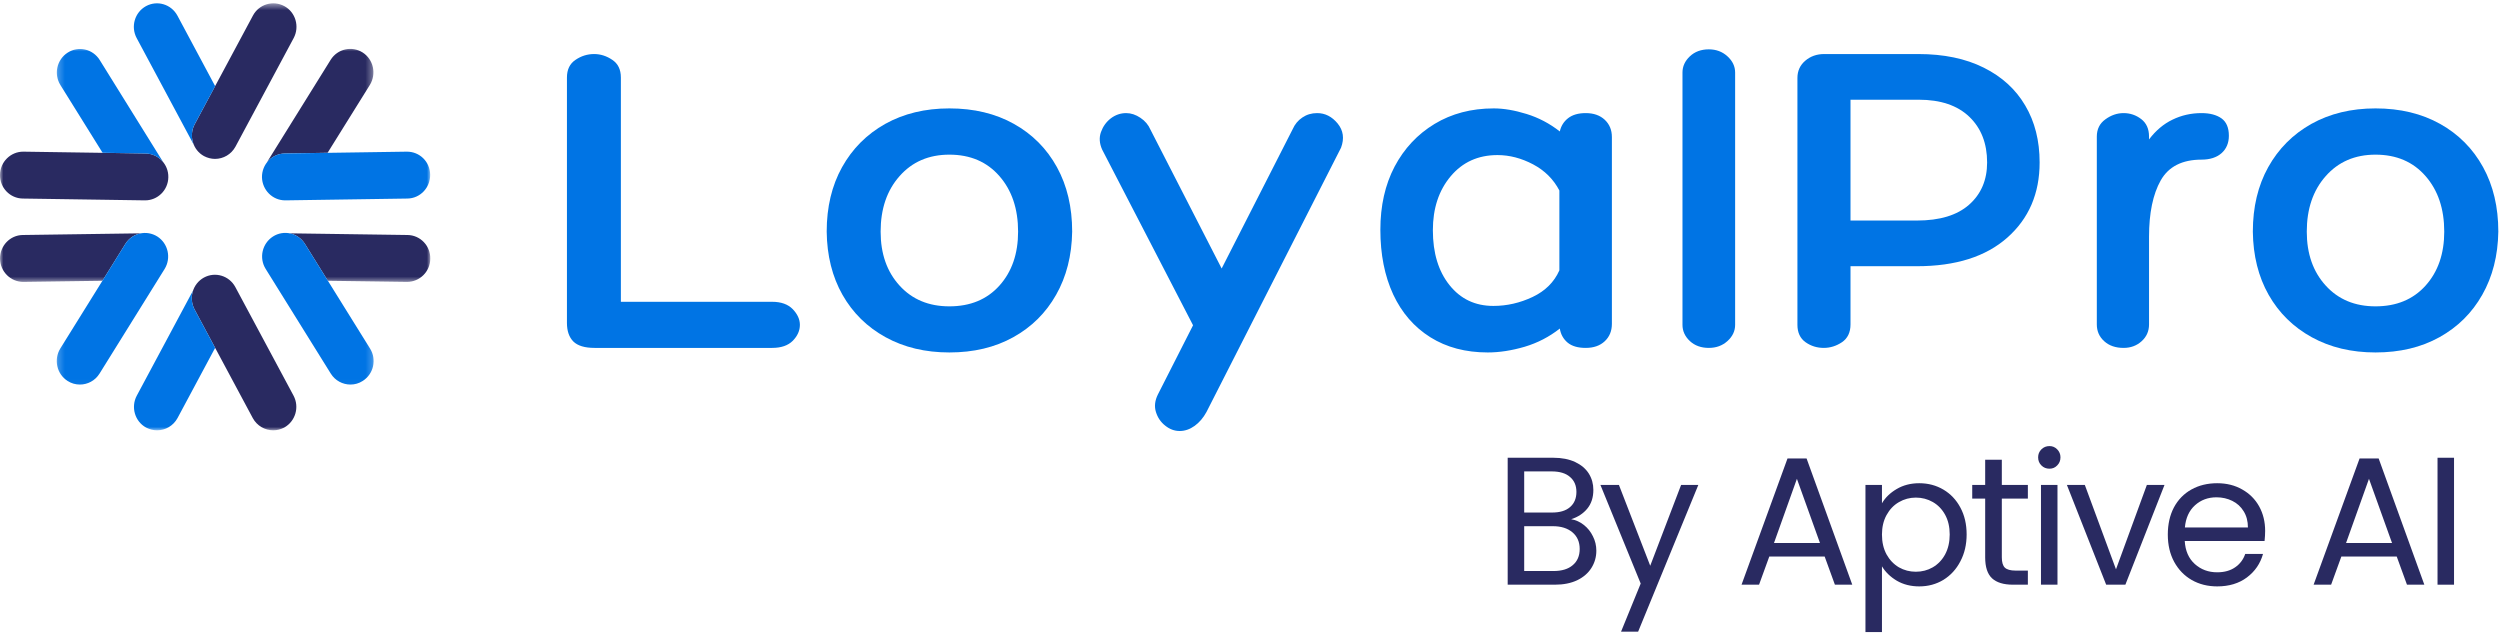 <svg width="366" height="93" viewBox="0 0 366 93" fill="none" xmlns="http://www.w3.org/2000/svg">
<path d="M230.017 76.014C230.694 76.129 231.314 76.405 231.871 76.848C232.439 77.296 232.881 77.848 233.204 78.514C233.538 79.171 233.704 79.868 233.704 80.618C233.704 81.551 233.459 82.4 232.975 83.16C232.501 83.91 231.808 84.509 230.892 84.952C229.975 85.384 228.892 85.598 227.642 85.598H220.725V67.014H227.392C228.642 67.014 229.709 67.223 230.6 67.639C231.486 68.056 232.152 68.618 232.6 69.327C233.043 70.035 233.267 70.837 233.267 71.723C233.267 72.837 232.965 73.754 232.371 74.473C231.788 75.181 231.001 75.697 230.017 76.014ZM223.142 75.035H227.225C228.361 75.035 229.236 74.775 229.85 74.243C230.475 73.702 230.788 72.962 230.788 72.014C230.788 71.087 230.475 70.358 229.85 69.827C229.236 69.285 228.34 69.014 227.163 69.014H223.142V75.035ZM227.433 83.598C228.642 83.598 229.579 83.316 230.246 82.743C230.923 82.176 231.267 81.384 231.267 80.368C231.267 79.343 230.913 78.53 230.204 77.931C229.496 77.337 228.543 77.035 227.35 77.035H223.142V83.598H227.433Z" fill="#292A61"/>
<path d="M248.635 70.993L239.823 92.473H237.323L240.198 85.431L234.302 70.993H237.01L241.593 82.827L246.114 70.993H248.635Z" fill="#292A61"/>
<path d="M267.129 81.473H259.025L257.525 85.598H254.962L261.692 67.118H264.483L271.171 85.598H268.629L267.129 81.473ZM266.442 79.493L263.067 70.098L259.712 79.493H266.442Z" fill="#292A61"/>
<path d="M275.519 73.681C276.004 72.848 276.717 72.155 277.665 71.598C278.623 71.03 279.728 70.743 280.978 70.743C282.28 70.743 283.462 71.056 284.519 71.681C285.571 72.306 286.399 73.181 286.998 74.306C287.608 75.431 287.915 76.743 287.915 78.243C287.915 79.717 287.608 81.03 286.998 82.181C286.399 83.337 285.571 84.238 284.519 84.889C283.462 85.53 282.28 85.848 280.978 85.848C279.738 85.848 278.644 85.572 277.686 85.014C276.738 84.447 276.019 83.743 275.519 82.91V92.535H273.103V70.993H275.519V73.681ZM285.436 78.243C285.436 77.134 285.212 76.176 284.769 75.368C284.321 74.551 283.717 73.926 282.957 73.493C282.207 73.066 281.379 72.848 280.478 72.848C279.587 72.848 278.759 73.072 277.998 73.514C277.248 73.947 276.644 74.577 276.186 75.41C275.738 76.233 275.519 77.181 275.519 78.264C275.519 79.363 275.738 80.327 276.186 81.16C276.644 81.983 277.248 82.613 277.998 83.056C278.759 83.488 279.587 83.702 280.478 83.702C281.379 83.702 282.207 83.488 282.957 83.056C283.717 82.613 284.321 81.983 284.769 81.16C285.212 80.327 285.436 79.358 285.436 78.243Z" fill="#292A61"/>
<path d="M293.067 72.993V81.598C293.067 82.306 293.213 82.806 293.505 83.098C293.807 83.389 294.338 83.535 295.088 83.535H296.88V85.598H294.692C293.328 85.598 292.307 85.285 291.63 84.66C290.963 84.035 290.63 83.014 290.63 81.598V72.993H288.734V70.993H290.63V67.306H293.067V70.993H296.88V72.993H293.067Z" fill="#292A61"/>
<path d="M300.049 68.618C299.575 68.618 299.179 68.462 298.861 68.139C298.538 67.822 298.382 67.426 298.382 66.952C298.382 66.493 298.538 66.108 298.861 65.785C299.179 65.467 299.575 65.306 300.049 65.306C300.491 65.306 300.866 65.467 301.174 65.785C301.491 66.108 301.653 66.493 301.653 66.952C301.653 67.426 301.491 67.822 301.174 68.139C300.866 68.462 300.491 68.618 300.049 68.618ZM301.215 70.993V85.598H298.799V70.993H301.215Z" fill="#292A61"/>
<path d="M309.78 83.348L314.301 70.993H316.884L311.155 85.598H308.343L302.593 70.993H305.218L309.78 83.348Z" fill="#292A61"/>
<path d="M331.617 77.723C331.617 78.197 331.585 78.691 331.533 79.202H319.846C319.929 80.634 320.419 81.759 321.325 82.577C322.226 83.384 323.315 83.785 324.596 83.785C325.638 83.785 326.513 83.546 327.221 83.056C327.929 82.572 328.419 81.921 328.7 81.098H331.304C330.914 82.504 330.127 83.65 328.95 84.535C327.783 85.41 326.33 85.848 324.596 85.848C323.205 85.848 321.96 85.535 320.867 84.91C319.783 84.285 318.929 83.405 318.304 82.264C317.679 81.113 317.367 79.78 317.367 78.264C317.367 76.754 317.664 75.426 318.263 74.285C318.872 73.15 319.726 72.275 320.825 71.66C321.919 71.051 323.179 70.743 324.596 70.743C325.981 70.743 327.205 71.051 328.263 71.66C329.33 72.259 330.158 73.087 330.742 74.139C331.325 75.197 331.617 76.389 331.617 77.723ZM329.096 77.223C329.096 76.306 328.888 75.514 328.471 74.848C328.065 74.181 327.513 73.676 326.804 73.327C326.106 72.983 325.335 72.806 324.492 72.806C323.252 72.806 322.205 73.197 321.346 73.973C320.481 74.754 319.992 75.837 319.867 77.223H329.096Z" fill="#292A61"/>
<path d="M350.88 81.473H342.776L341.276 85.598H338.713L345.443 67.118H348.234L354.922 85.598H352.38L350.88 81.473ZM350.193 79.493L346.818 70.098L343.463 79.493H350.193Z" fill="#292A61"/>
<path d="M359.27 67.014V85.598H356.854V67.014H359.27Z" fill="#292A61"/>
<path d="M87.042 50.933C85.609 50.933 84.573 50.62 83.938 49.995C83.312 49.36 83 48.453 83 47.287V11.349C83 10.183 83.417 9.323 84.25 8.766C85.083 8.198 85.99 7.912 86.979 7.912C87.922 7.912 88.812 8.198 89.646 8.766C90.479 9.323 90.896 10.183 90.896 11.349V44.183H113.042C114.359 44.183 115.365 44.547 116.063 45.266C116.755 45.99 117.104 46.756 117.104 47.558C117.104 48.407 116.755 49.183 116.063 49.891C115.365 50.589 114.359 50.933 113.042 50.933H87.042Z" fill="#0074E4"/>
<path d="M138.987 15.87C142.596 15.87 145.747 16.631 148.445 18.141C151.153 19.657 153.247 21.766 154.737 24.474C156.221 27.172 156.966 30.318 156.966 33.912C156.909 37.428 156.122 40.511 154.612 43.162C153.112 45.818 151.018 47.886 148.341 49.37C145.659 50.86 142.539 51.599 138.987 51.599C135.471 51.599 132.362 50.86 129.653 49.37C126.955 47.886 124.851 45.818 123.341 43.162C121.841 40.511 121.07 37.428 121.028 33.912C121.028 30.318 121.778 27.172 123.278 24.474C124.789 21.766 126.893 19.657 129.591 18.141C132.299 16.631 135.429 15.87 138.987 15.87ZM138.987 44.849C142.054 44.849 144.497 43.839 146.32 41.808C148.138 39.782 149.049 37.151 149.049 33.912C149.049 30.578 148.138 27.87 146.32 25.787C144.497 23.693 142.054 22.641 138.987 22.641C135.971 22.641 133.539 23.693 131.695 25.787C129.846 27.87 128.924 30.578 128.924 33.912C128.924 37.151 129.846 39.782 131.695 41.808C133.539 43.839 135.971 44.849 138.987 44.849Z" fill="#0074E4"/>
<path d="M192.83 16.558C193.997 16.558 194.997 17.068 195.83 18.078C196.663 19.094 196.83 20.276 196.33 21.62L176.622 60.328C176.163 61.172 175.585 61.849 174.893 62.349C174.195 62.849 173.465 63.099 172.705 63.099C171.939 63.099 171.231 62.834 170.58 62.308C169.924 61.792 169.476 61.125 169.226 60.308C168.976 59.5 169.07 58.646 169.518 57.745L174.663 47.62L161.351 21.891C160.95 20.99 160.893 20.136 161.184 19.328C161.476 18.511 161.955 17.844 162.622 17.328C163.299 16.818 164.049 16.558 164.872 16.558C165.58 16.558 166.273 16.787 166.955 17.245C167.632 17.693 168.127 18.276 168.434 18.995L178.851 39.308L189.247 18.912C189.564 18.193 190.038 17.62 190.663 17.203C191.288 16.776 192.007 16.558 192.83 16.558Z" fill="#0074E4"/>
<path d="M232.147 16.558C233.314 16.558 234.241 16.886 234.939 17.537C235.632 18.193 235.981 19.032 235.981 20.058V47.412C235.981 48.453 235.632 49.303 234.939 49.953C234.241 50.61 233.314 50.933 232.147 50.933C231.007 50.933 230.127 50.678 229.502 50.162C228.877 49.636 228.491 48.948 228.356 48.099C226.825 49.308 225.111 50.198 223.21 50.766C221.319 51.318 219.522 51.599 217.814 51.599C214.575 51.599 211.772 50.86 209.397 49.37C207.033 47.886 205.22 45.797 203.96 43.099C202.71 40.391 202.085 37.24 202.085 33.641C202.085 30.131 202.778 27.047 204.168 24.391C205.569 21.74 207.522 19.657 210.022 18.141C212.522 16.631 215.408 15.87 218.689 15.87C220.132 15.87 221.731 16.141 223.481 16.683C225.241 17.224 226.866 18.078 228.356 19.245C228.533 18.443 228.939 17.797 229.564 17.308C230.2 16.808 231.064 16.558 232.147 16.558ZM218.627 44.787C220.611 44.787 222.528 44.349 224.377 43.474C226.22 42.599 227.528 41.303 228.293 39.578V27.891C227.429 26.24 226.147 24.964 224.439 24.058C222.731 23.157 220.991 22.703 219.231 22.703C216.397 22.703 214.111 23.74 212.377 25.808C210.637 27.881 209.772 30.511 209.772 33.703C209.772 37.037 210.585 39.719 212.21 41.745C213.835 43.776 215.97 44.787 218.627 44.787Z" fill="#0074E4"/>
<path d="M254.023 47.558C254.023 48.464 253.648 49.256 252.898 49.933C252.159 50.599 251.252 50.933 250.169 50.933C249.044 50.933 248.117 50.599 247.398 49.933C246.674 49.256 246.315 48.464 246.315 47.558V10.62C246.315 9.719 246.674 8.927 247.398 8.245C248.117 7.568 249.044 7.224 250.169 7.224C251.252 7.224 252.159 7.568 252.898 8.245C253.648 8.927 254.023 9.719 254.023 10.62V47.558Z" fill="#0074E4"/>
<path d="M270.914 38.974V47.495C270.914 48.662 270.497 49.532 269.664 50.099C268.831 50.657 267.94 50.933 266.997 50.933C266.008 50.933 265.122 50.657 264.331 50.099C263.539 49.532 263.143 48.683 263.143 47.558V11.412C263.143 10.386 263.523 9.547 264.289 8.891C265.049 8.24 265.976 7.912 267.06 7.912H280.831C284.581 7.912 287.778 8.579 290.435 9.912C293.086 11.235 295.107 13.079 296.497 15.454C297.898 17.818 298.601 20.594 298.601 23.787C298.601 28.328 297.023 31.995 293.872 34.787C290.716 37.578 286.31 38.974 280.643 38.974H270.914ZM270.914 14.599V32.287H280.643C283.976 32.287 286.518 31.516 288.268 29.974C290.028 28.422 290.914 26.36 290.914 23.787C290.914 20.995 290.044 18.766 288.31 17.099C286.57 15.433 284.107 14.599 280.914 14.599H270.914Z" fill="#0074E4"/>
<path d="M322.307 16.558C323.526 16.558 324.5 16.818 325.224 17.328C325.942 17.844 326.307 18.693 326.307 19.87C326.307 20.943 325.942 21.797 325.224 22.433C324.5 23.058 323.526 23.37 322.307 23.37C319.474 23.37 317.479 24.386 316.328 26.412C315.187 28.443 314.619 31.193 314.619 34.662V47.495C314.619 48.485 314.255 49.303 313.536 49.953C312.812 50.61 311.932 50.933 310.89 50.933C309.724 50.933 308.776 50.61 308.057 49.953C307.333 49.303 306.974 48.485 306.974 47.495V19.995C306.974 18.912 307.39 18.073 308.224 17.474C309.057 16.865 309.942 16.558 310.89 16.558C311.849 16.558 312.708 16.849 313.474 17.433C314.234 18.016 314.619 18.87 314.619 19.995V20.412C315.604 19.11 316.75 18.141 318.057 17.516C319.359 16.881 320.776 16.558 322.307 16.558Z" fill="#0074E4"/>
<path d="M347.775 15.87C351.384 15.87 354.535 16.631 357.233 18.141C359.941 19.657 362.035 21.766 363.525 24.474C365.009 27.172 365.754 30.318 365.754 33.912C365.697 37.428 364.91 40.511 363.4 43.162C361.9 45.818 359.806 47.886 357.129 49.37C354.447 50.86 351.327 51.599 347.775 51.599C344.259 51.599 341.15 50.86 338.441 49.37C335.743 47.886 333.639 45.818 332.129 43.162C330.629 40.511 329.858 37.428 329.816 33.912C329.816 30.318 330.566 27.172 332.066 24.474C333.577 21.766 335.681 19.657 338.379 18.141C341.087 16.631 344.217 15.87 347.775 15.87ZM347.775 44.849C350.842 44.849 353.285 43.839 355.108 41.808C356.926 39.782 357.837 37.151 357.837 33.912C357.837 30.578 356.926 27.87 355.108 25.787C353.285 23.693 350.842 22.641 347.775 22.641C344.759 22.641 342.327 23.693 340.483 25.787C338.634 27.87 337.712 30.578 337.712 33.912C337.712 37.151 338.634 39.782 340.483 41.808C342.327 43.839 344.759 44.849 347.775 44.849Z" fill="#0074E4"/>
<mask id="mask0_6280_14665" style="mask-type:luminance" maskUnits="userSpaceOnUse" x="0" y="7" width="55" height="56">
<path d="M0 7.005H54.677V63H0V7.005Z" fill="white"/>
</mask>
<g mask="url(#mask0_6280_14665)">
<path d="M21.245 29.333C21.228 29.333 21.207 29.333 21.207 29.333L3.334 29.067C1.468 29.046 -0.042 27.481 -0 25.586C0.021 23.712 1.549 22.203 3.398 22.203C3.415 22.203 3.436 22.203 3.436 22.203L21.309 22.469C23.175 22.491 24.685 24.055 24.643 25.95C24.622 27.824 23.094 29.333 21.245 29.333ZM40.003 63C38.797 63 37.629 62.348 37.007 61.208L28.485 45.303C27.601 43.631 28.202 41.551 29.852 40.638C31.498 39.742 33.55 40.351 34.451 42.023L42.977 57.928C43.862 59.596 43.257 61.675 41.611 62.593C41.107 62.858 40.544 63 40.003 63ZM41.691 22.469L47.962 22.366L54.152 12.428C55.138 10.817 54.677 8.699 53.09 7.683C51.499 6.684 49.409 7.151 48.406 8.763L39.237 23.507C39.199 23.588 39.156 23.669 39.118 23.734C39.719 22.979 40.646 22.491 41.691 22.469Z" fill="#292A61"/>
</g>
<mask id="mask1_6280_14665" style="mask-type:luminance" maskUnits="userSpaceOnUse" x="8" y="7" width="55" height="56">
<path d="M8.238 7.005H63V63H8.238V7.005Z" fill="white"/>
</mask>
<g mask="url(#mask1_6280_14665)">
<path d="M41.75 29.333C39.901 29.333 38.395 27.824 38.352 25.95C38.331 24.055 39.821 22.491 41.691 22.469L59.539 22.203C61.451 22.182 62.958 23.691 62.979 25.586C62.996 27.481 61.511 29.046 59.64 29.067L41.788 29.333C41.771 29.333 41.771 29.333 41.75 29.333ZM15.017 22.366L21.309 22.469C22.333 22.491 23.238 22.958 23.839 23.691C23.818 23.631 23.78 23.588 23.759 23.528L14.594 8.78C13.587 7.173 11.496 6.684 9.91 7.704C8.319 8.72 7.841 10.838 8.843 12.45L15.017 22.366ZM28.485 45.303C28.02 44.407 27.96 43.408 28.261 42.533C28.244 42.55 28.223 42.593 28.223 42.61L20.023 57.928C19.134 59.596 19.739 61.697 21.385 62.593C21.889 62.859 22.451 63 22.997 63C24.203 63 25.367 62.348 25.989 61.208L31.498 50.923L28.485 45.303Z" fill="#0074E4"/>
</g>
<mask id="mask2_6280_14665" style="mask-type:luminance" maskUnits="userSpaceOnUse" x="0" y="0" width="63" height="42">
<path d="M0 0.489H63V41.427H0V0.489Z" fill="white"/>
</mask>
<g mask="url(#mask2_6280_14665)">
<path d="M31.476 23.262C30.935 23.262 30.372 23.121 29.869 22.855C28.223 21.959 27.617 19.863 28.502 18.191L37.028 2.285C37.912 0.613 39.981 0.004 41.632 0.9C43.278 1.796 43.883 3.893 42.998 5.565L34.472 21.47C33.85 22.61 32.687 23.262 31.476 23.262ZM18.351 35.708C18.892 34.85 19.718 34.323 20.623 34.16C20.602 34.16 20.581 34.16 20.581 34.16C20.581 34.16 20.564 34.16 20.543 34.16L3.334 34.404C1.468 34.426 -0.021 35.991 -0 37.886C0.038 39.759 1.548 41.268 3.397 41.268C3.397 41.268 3.414 41.268 3.436 41.268L14.995 41.105L18.351 35.708ZM59.661 34.404L42.452 34.16C42.452 34.16 42.435 34.16 42.414 34.16C42.414 34.16 42.414 34.16 42.393 34.16C43.278 34.323 44.124 34.872 44.644 35.708L48.004 41.105L59.56 41.268C59.56 41.268 59.581 41.268 59.602 41.268C61.451 41.268 62.978 39.759 62.995 37.886C63.038 35.991 61.531 34.426 59.661 34.404Z" fill="#292A61"/>
</g>
<mask id="mask3_6280_14665" style="mask-type:luminance" maskUnits="userSpaceOnUse" x="8" y="0" width="47" height="57">
<path d="M8.213 0H54.791V56.955H8.213V0Z" fill="white"/>
</mask>
<g mask="url(#mask3_6280_14665)">
<path d="M11.7 56.299C11.074 56.299 10.452 56.136 9.889 55.767C8.302 54.752 7.841 52.634 8.823 51.026L18.352 35.708C19.359 34.1 21.449 33.629 23.036 34.627C24.622 35.648 25.088 37.766 24.102 39.373L14.573 54.691C13.93 55.729 12.826 56.299 11.7 56.299ZM51.301 56.299C50.175 56.299 49.067 55.729 48.424 54.691L38.895 39.373C37.892 37.766 38.374 35.648 39.961 34.627C41.548 33.611 43.642 34.1 44.645 35.708L54.174 51.026C55.181 52.634 54.699 54.752 53.108 55.767C52.545 56.136 51.923 56.299 51.301 56.299ZM28.503 18.191L31.498 12.613L25.972 2.285C25.067 0.613 23.015 0.004 21.369 0.9C19.718 1.818 19.117 3.893 20.002 5.565L28.202 20.878C28.244 20.96 28.282 21.041 28.342 21.106C27.982 20.188 28.003 19.129 28.503 18.191Z" fill="#0074E4"/>
</g>
</svg>
